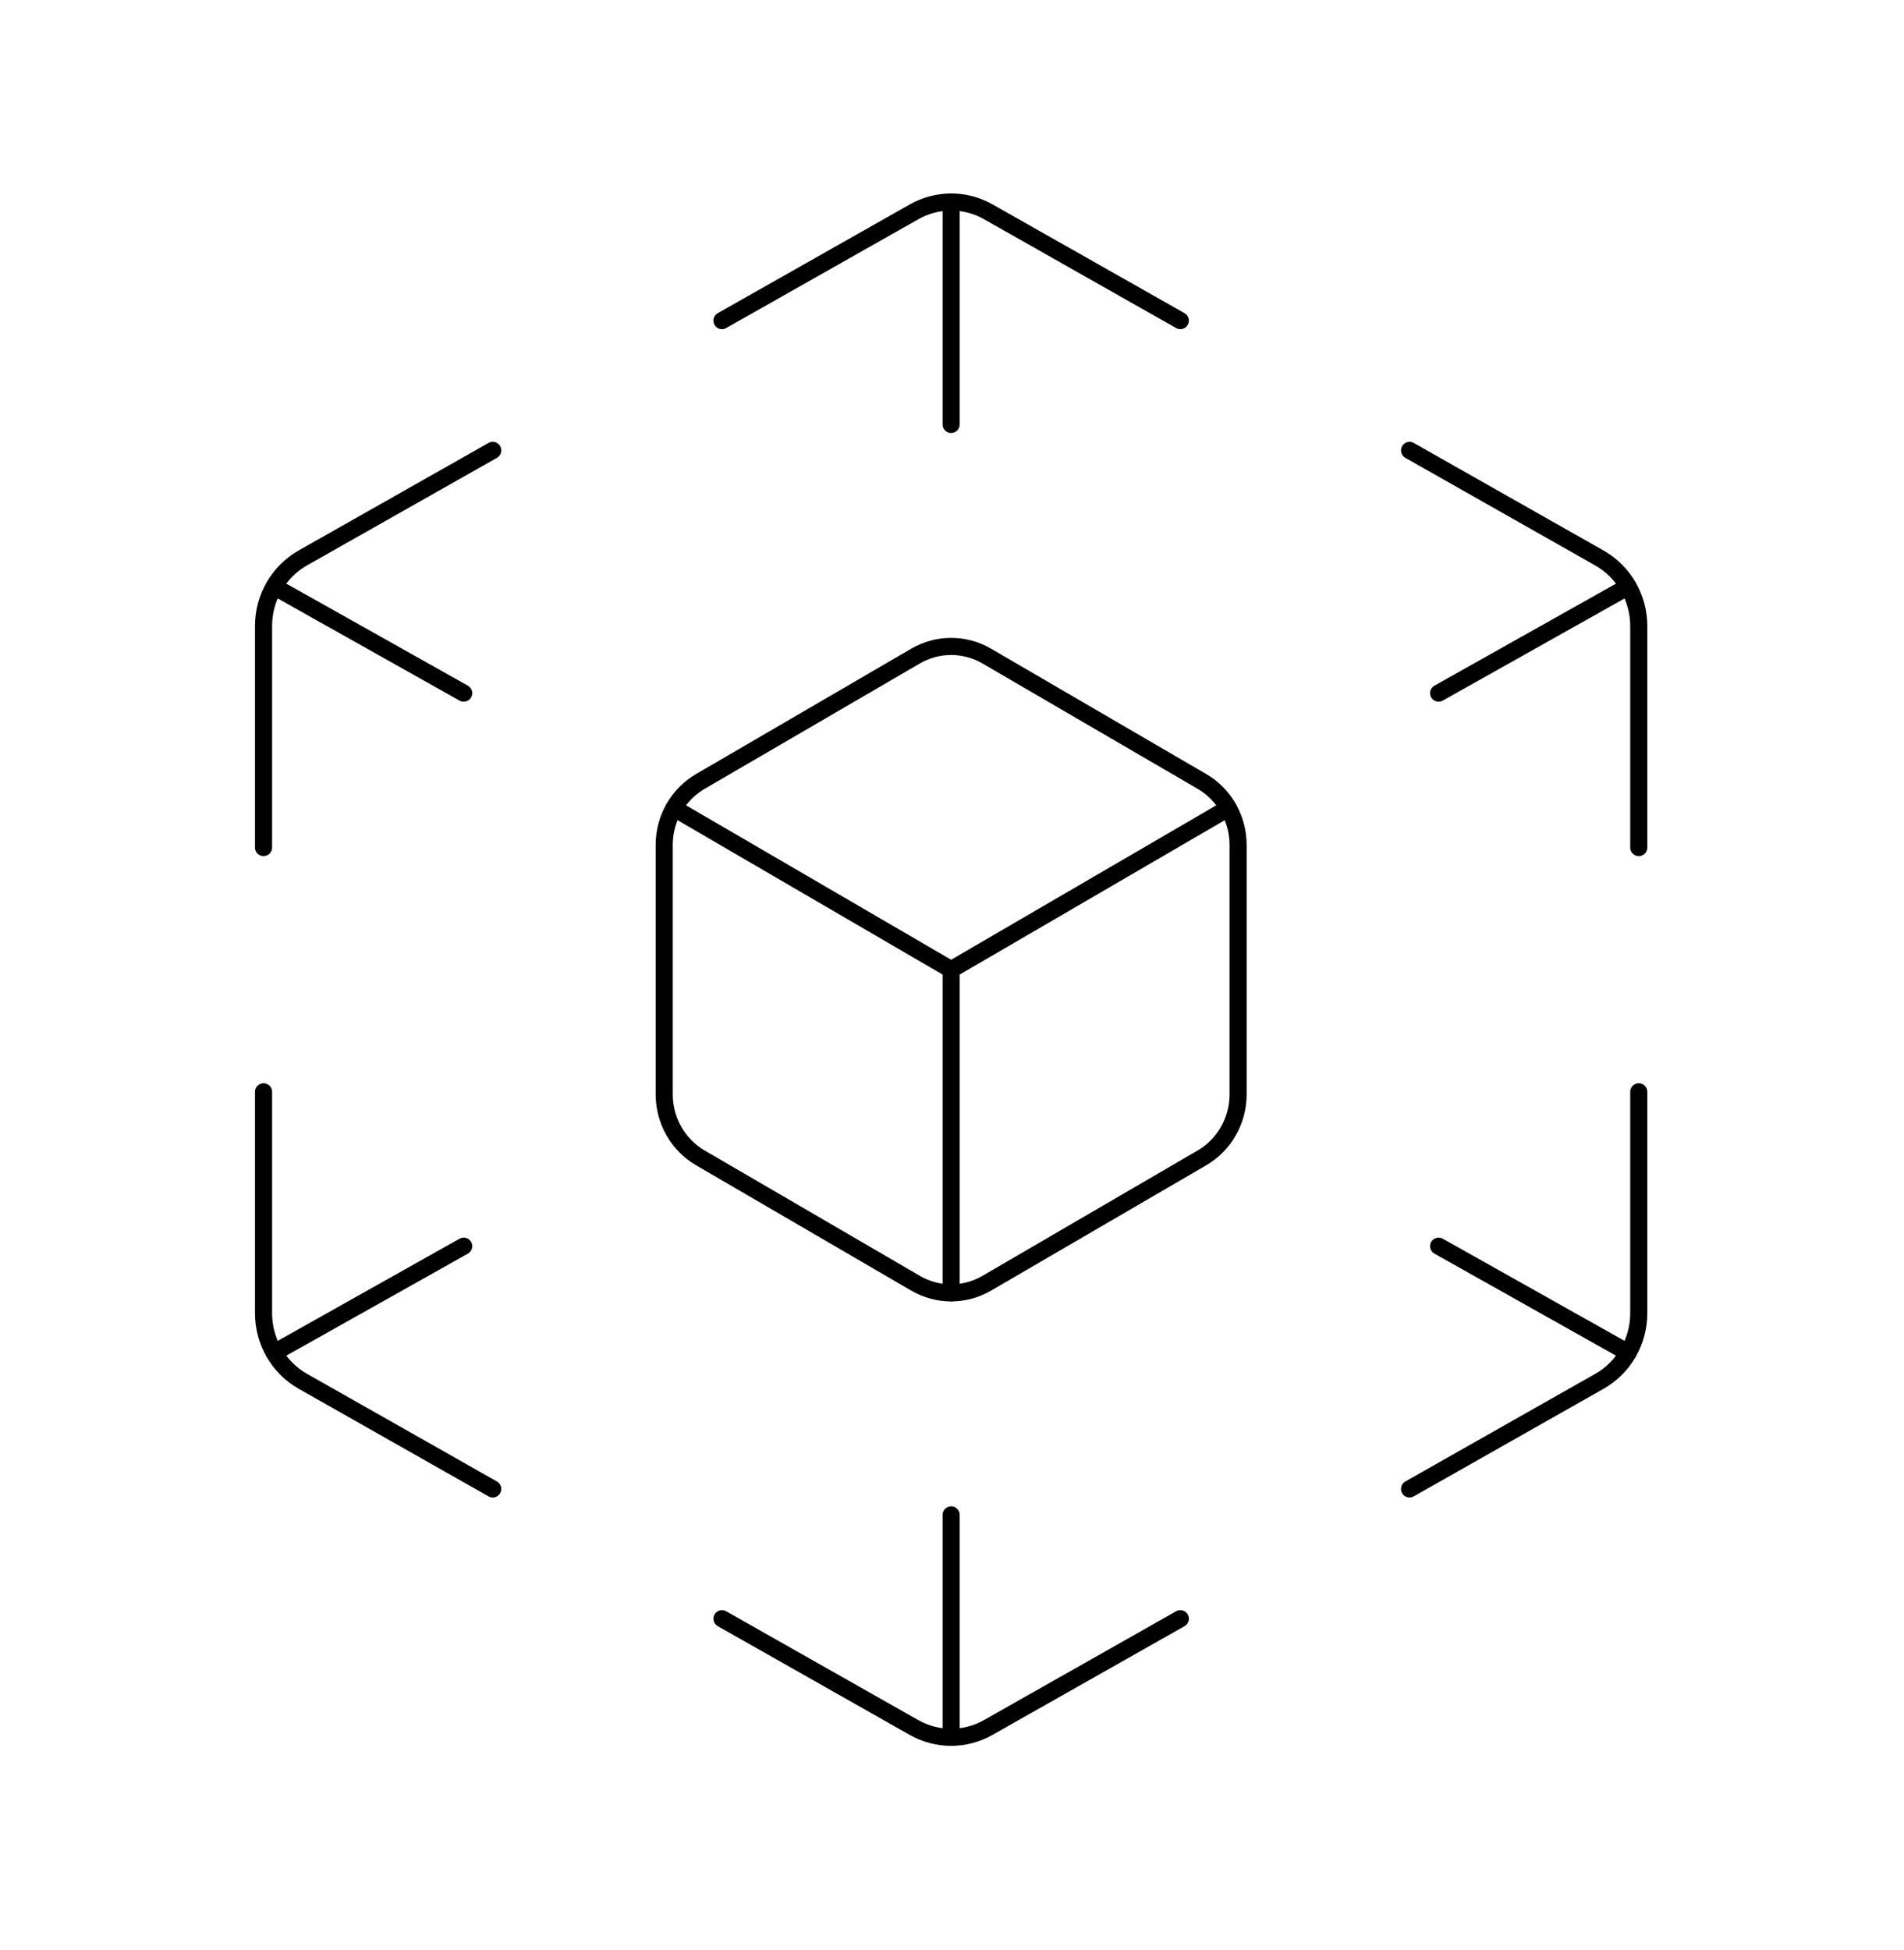 <svg width="167" height="171" viewBox="0 0 167 171" fill="none" xmlns="http://www.w3.org/2000/svg">
<path d="M23.115 74.325V54.9C23.115 52.419 24.434 50.134 26.562 48.929L43.218 39.497" stroke="#000" stroke-width="1.5" stroke-linecap="round" stroke-linejoin="round"/>
<path d="M103.529 141.954L86.675 151.496C84.651 152.642 82.19 152.642 80.166 151.495L63.322 141.954" stroke="#000" stroke-width="1.5" stroke-linecap="round" stroke-linejoin="round"/>
<path d="M143.736 95.746V115.162C143.736 117.642 142.417 119.927 140.291 121.132L123.632 130.574" stroke="#000" stroke-width="1.5" stroke-linecap="round" stroke-linejoin="round"/>
<path d="M63.322 28.117L80.176 18.575C82.2 17.429 84.661 17.429 86.685 18.576L103.529 28.117" stroke="#000" stroke-width="1.5" stroke-linecap="round" stroke-linejoin="round"/>
<path d="M83.425 17.721V37.222" stroke="#000" stroke-width="1.5" stroke-linecap="round" stroke-linejoin="round"/>
<path d="M83.425 132.849V152.355" stroke="#000" stroke-width="1.5" stroke-linecap="round" stroke-linejoin="round"/>
<path d="M24.049 51.446L40.672 60.787" stroke="#000" stroke-width="1.5" stroke-linecap="round" stroke-linejoin="round"/>
<path d="M126.179 109.284L142.805 118.627" stroke="#000" stroke-width="1.5" stroke-linecap="round" stroke-linejoin="round"/>
<path d="M143.736 74.325V54.909C143.736 52.429 142.417 50.144 140.291 48.939L123.632 39.497" stroke="#000" stroke-width="1.5" stroke-linecap="round" stroke-linejoin="round"/>
<path d="M23.115 95.746V115.162C23.115 117.642 24.433 119.927 26.559 121.132L43.218 130.574" stroke="#000" stroke-width="1.5" stroke-linecap="round" stroke-linejoin="round"/>
<path d="M142.797 51.449L126.179 60.787" stroke="#000" stroke-width="1.5" stroke-linecap="round" stroke-linejoin="round"/>
<path fill-rule="evenodd" clip-rule="evenodd" d="M80.304 112.536L61.428 101.541C59.468 100.399 58.258 98.274 58.258 95.973V74.098C58.258 71.797 59.468 69.671 61.428 68.53L80.304 57.535C82.238 56.409 84.613 56.409 86.547 57.535L105.423 68.53C107.384 69.671 108.593 71.797 108.593 74.098V95.973C108.593 98.274 107.384 100.399 105.423 101.541L86.547 112.536C84.613 113.662 82.238 113.662 80.304 112.536V112.536Z" stroke="#000" stroke-width="1.5" stroke-linecap="round" stroke-linejoin="round"/>
<path d="M59.121 70.879L83.425 85.035" stroke="#000" stroke-width="1.5" stroke-linecap="round" stroke-linejoin="round"/>
<path d="M107.73 70.879L83.425 85.035" stroke="#000" stroke-width="1.5" stroke-linecap="round" stroke-linejoin="round"/>
<path d="M83.425 85.035V113.371" stroke="#000" stroke-width="1.5" stroke-linecap="round" stroke-linejoin="round"/>
<path d="M40.672 109.284L24.044 118.627" stroke="#000" stroke-width="1.5" stroke-linecap="round" stroke-linejoin="round"/>
</svg>
